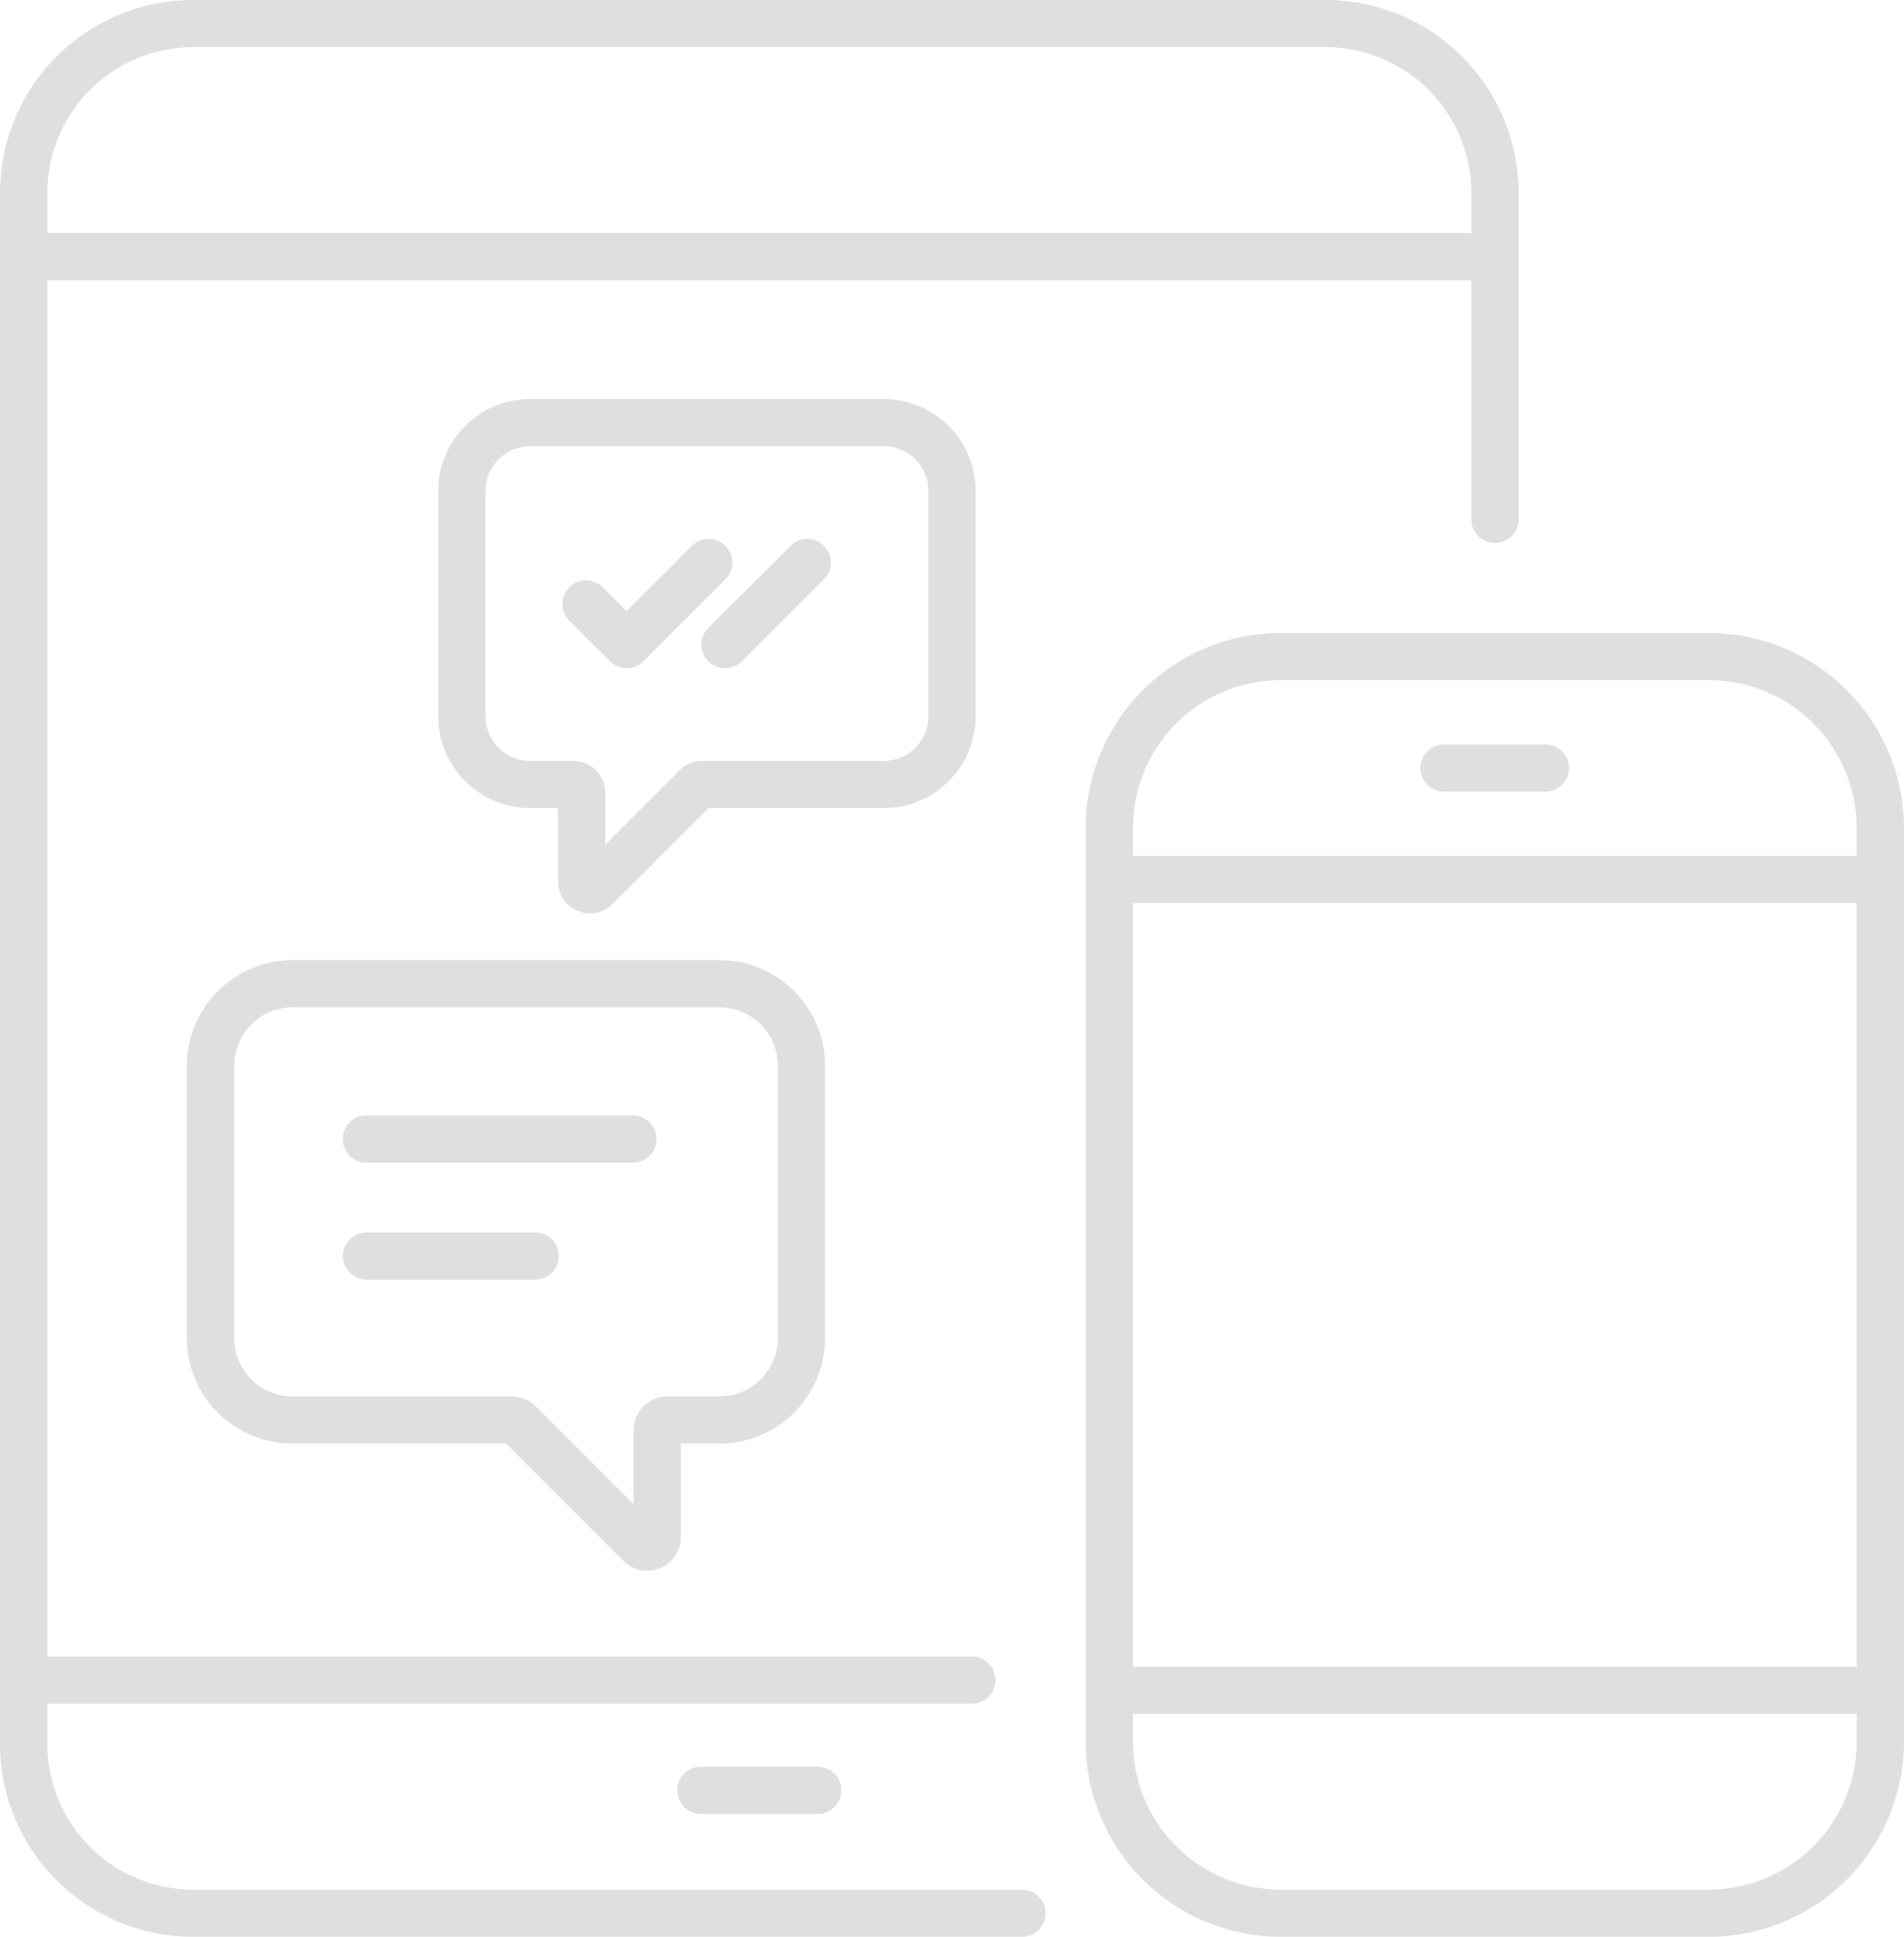 <svg xmlns="http://www.w3.org/2000/svg" width="117" height="119" viewBox="0 0 117 119">
  <defs>
    <style>
      .cls-1 {
        fill: #dfdfdf;
        fill-rule: evenodd;
      }
    </style>
  </defs>
  <path id="Tvar_4" data-name="Tvar 4" class="cls-1" d="M1118.8,1189.1h-50.94a8.952,8.952,0,0,1-8.95-8.94v-2.48h56.81a1.45,1.45,0,1,0,0-2.9h-56.81v-84.56h87.5v14.69a1.455,1.455,0,0,0,2.91,0v-20.07a11.862,11.862,0,0,0-11.86-11.84h-69.6a11.862,11.862,0,0,0-11.86,11.84v95.32a11.862,11.862,0,0,0,11.86,11.84h50.94A1.45,1.45,0,1,0,1118.8,1189.1Zm-50.94-113.2h69.6a8.952,8.952,0,0,1,8.95,8.94v2.48h-87.5v-2.48A8.952,8.952,0,0,1,1067.86,1075.9Zm38.39,105.65a1.45,1.45,0,0,1,0,2.9h-7.18a1.45,1.45,0,1,1,0-2.9h7.18Zm54.76-69.66H1134.7a12,12,0,0,0-11.99,11.97v56.17A12,12,0,0,0,1134.7,1192h26.31a12,12,0,0,0,11.99-11.97v-56.17A12,12,0,0,0,1161.01,1111.89Zm-35.39,16.6h44.47v46.91h-44.47v-46.91Zm9.08-13.7h26.31a9.084,9.084,0,0,1,9.08,9.07v1.73h-44.47v-1.73A9.084,9.084,0,0,1,1134.7,1114.79Zm26.31,74.31H1134.7a9.084,9.084,0,0,1-9.08-9.07v-1.73h44.47v1.73A9.084,9.084,0,0,1,1161.01,1189.1Zm-17.73-68.91a1.46,1.46,0,0,1,1.46-1.45h6.23a1.45,1.45,0,1,1,0,2.9h-6.23A1.46,1.46,0,0,1,1143.28,1120.19Zm-69.3,11.8a6.511,6.511,0,0,0-6.5,6.49v16.73a6.5,6.5,0,0,0,6.5,6.49h13.12l7.21,7.2a2.045,2.045,0,0,0,2.25.45,2.071,2.071,0,0,0,1.28-1.91v-5.74h2.36a6.5,6.5,0,0,0,6.5-6.49v-16.73a6.5,6.5,0,0,0-6.5-6.49h-26.22Zm29.82,6.49v16.73a3.6,3.6,0,0,1-3.6,3.59H1097a2.072,2.072,0,0,0-2.07,2.06v4.56l-6.02-6.02a2.055,2.055,0,0,0-1.47-.6h-13.46a3.593,3.593,0,0,1-3.59-3.59v-16.73a3.6,3.6,0,0,1,3.59-3.59h26.22A3.6,3.6,0,0,1,1103.8,1138.48Zm-7.46,4.51a1.453,1.453,0,0,1-1.46,1.45h-16.36a1.455,1.455,0,0,1,0-2.91h16.36A1.455,1.455,0,0,1,1096.34,1142.99Zm-6,7.18a1.451,1.451,0,0,1-1.45,1.45h-10.37a1.45,1.45,0,0,1,0-2.9h10.37A1.451,1.451,0,0,1,1090.34,1150.17Zm25.61-33.15v-13.87a5.636,5.636,0,0,0-5.63-5.63h-21.75a5.638,5.638,0,0,0-5.64,5.63v13.87a5.644,5.644,0,0,0,5.64,5.63h1.72v4.51a1.937,1.937,0,0,0,1.21,1.81,1.968,1.968,0,0,0,.75.15,1.994,1.994,0,0,0,1.39-.57l5.9-5.9h10.78A5.642,5.642,0,0,0,1115.95,1117.02Zm-16.8,2.73a1.961,1.961,0,0,0-1.38.57l-4.57,4.57v-3.18a1.972,1.972,0,0,0-1.97-1.96h-2.66a2.74,2.74,0,0,1-2.73-2.73v-13.87a2.734,2.734,0,0,1,2.73-2.73h21.75a2.734,2.734,0,0,1,2.73,2.73v13.87a2.74,2.74,0,0,1-2.73,2.73h-11.17Zm1.43-11.16-5.04,5.04a1.473,1.473,0,0,1-2.06,0l-2.52-2.52a1.45,1.45,0,0,1,2.05-2.05l1.5,1.49,4.01-4.01A1.453,1.453,0,0,1,1100.58,1108.59Zm6.05-2.05a1.443,1.443,0,0,1,0,2.05l-5.04,5.04a1.473,1.473,0,0,1-2.06,0,1.455,1.455,0,0,1,0-2.06l5.05-5.03A1.443,1.443,0,0,1,1106.63,1106.54Z" transform="translate(-1056 -1073)"/>
</svg>

